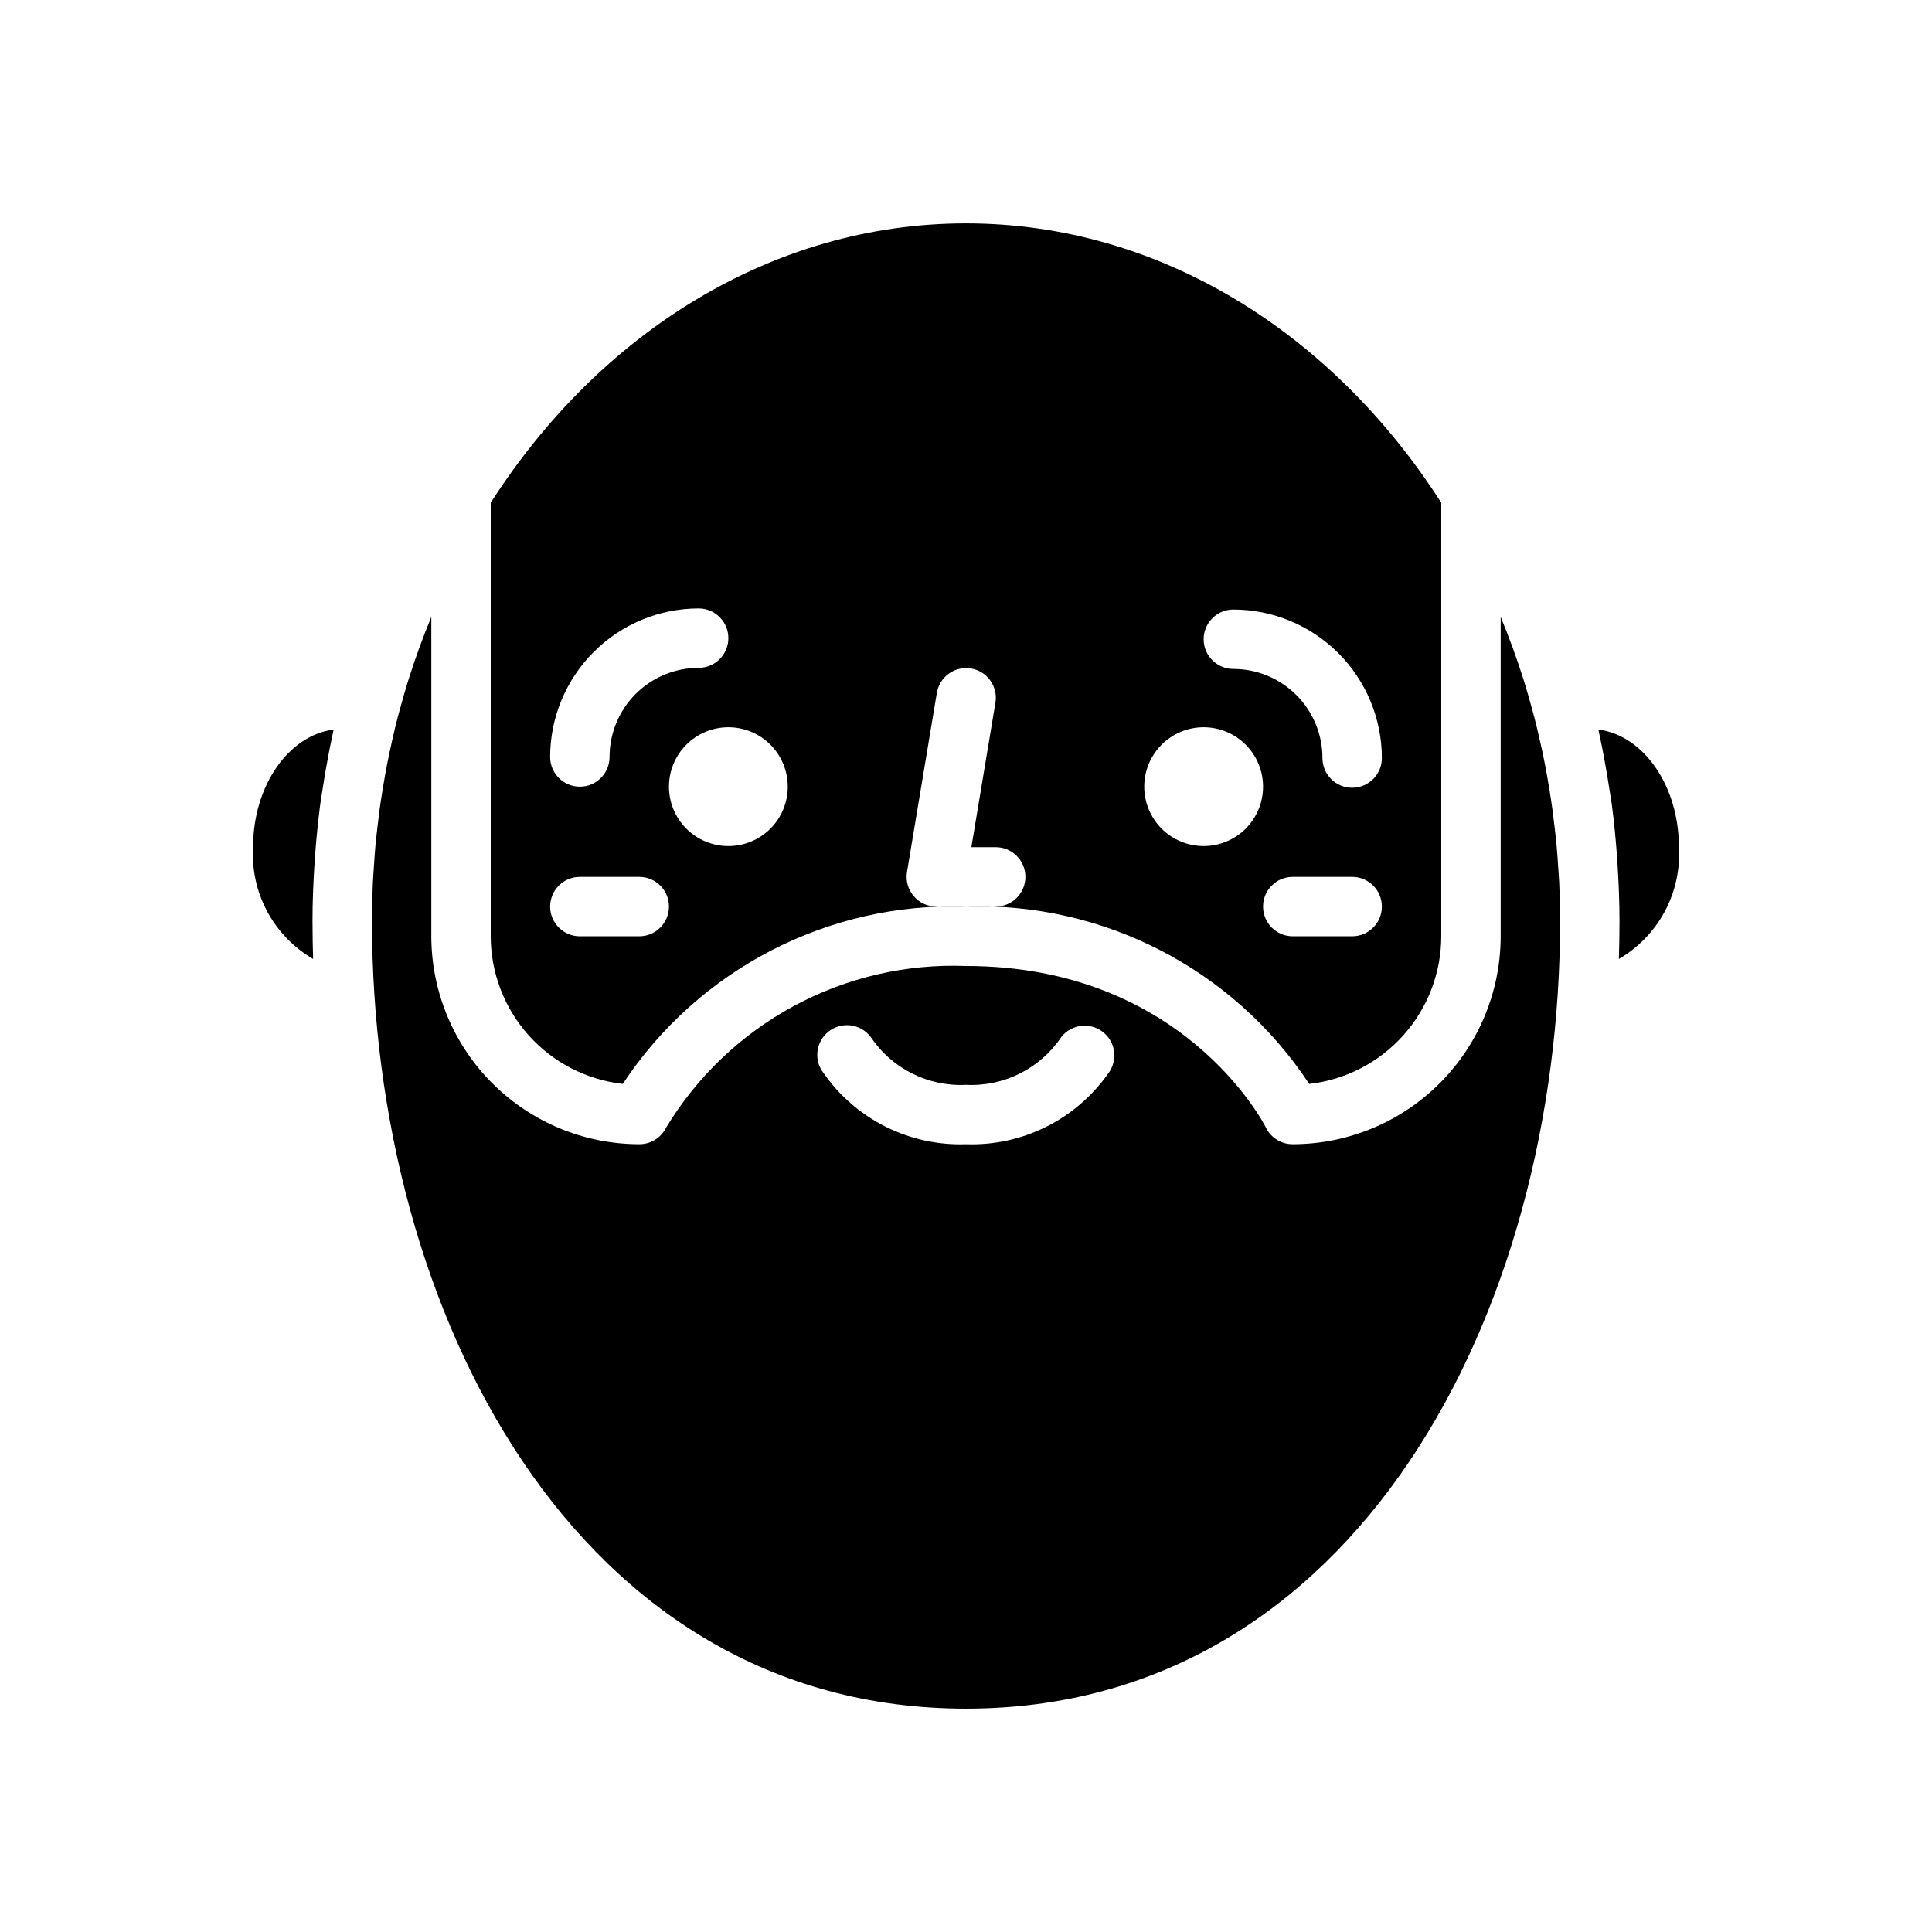 <?xml version="1.0" encoding="UTF-8"?>
<!-- Uploaded to: SVG Repo, www.svgrepo.com, Generator: SVG Repo Mixer Tools -->
<svg fill="#000000" width="800px" height="800px" version="1.1" viewBox="144 144 512 512" xmlns="http://www.w3.org/2000/svg">
 <g>
  <path d="m556.95 374.06c-0.125-1.961-0.25-3.938-0.426-5.879-0.156-1.684-0.355-3.344-0.543-5.016-0.172-1.52-0.348-3.031-0.551-4.535-0.262-1.891-0.551-3.769-0.859-5.637-0.203-1.234-0.41-2.465-0.629-3.691-0.367-2.043-0.766-4.07-1.195-6.086-0.211-0.984-0.434-1.961-0.652-2.938-0.496-2.195-1.016-4.383-1.574-6.543-0.18-0.684-0.379-1.363-0.566-2.047-0.652-2.363-1.324-4.777-2.055-7.133l-0.117-0.355c-1.801-5.703-3.828-11.277-6.086-16.711v84.637c-0.016 14.609-5.828 28.617-16.16 38.949-10.328 10.328-24.336 16.141-38.945 16.156-2.996 0.016-5.742-1.672-7.082-4.352-0.836-1.727-22.445-42.879-79.508-42.879-15.875-0.609-31.625 3.047-45.605 10.59-13.984 7.539-25.691 18.688-33.902 32.289-1.34 2.68-4.09 4.367-7.086 4.352-14.609-0.016-28.617-5.828-38.945-16.156-10.332-10.332-16.141-24.34-16.16-38.949v-84.637c-2.25 5.434-4.277 11.004-6.078 16.719l-0.117 0.355c-0.73 2.363-1.402 4.723-2.055 7.133-0.188 0.684-0.387 1.363-0.566 2.047-0.566 2.156-1.086 4.344-1.574 6.543-0.219 0.977-0.441 1.953-0.652 2.938-0.426 2.016-0.824 4.043-1.195 6.086-0.219 1.227-0.426 2.457-0.629 3.691-0.309 1.867-0.598 3.746-0.859 5.637-0.203 1.504-0.379 3.016-0.551 4.535-0.188 1.668-0.387 3.328-0.543 5.016-0.172 1.953-0.301 3.938-0.426 5.879-0.078 1.301-0.188 2.59-0.25 3.938-0.148 3.32-0.234 6.66-0.234 10.012-0.012 103.72 54.07 208.79 157.43 208.79s157.44-105.06 157.44-208.83c0-3.352-0.086-6.691-0.234-10.012-0.062-1.309-0.172-2.598-0.254-3.898zm-119.24 54.383c-8.586 12.234-22.77 19.305-37.707 18.789-14.938 0.516-29.125-6.555-37.707-18.789-1.309-1.648-1.906-3.75-1.652-5.84 0.25-2.086 1.328-3.988 2.988-5.277 1.664-1.289 3.769-1.859 5.856-1.586 2.086 0.277 3.973 1.375 5.246 3.051 5.606 8.379 15.199 13.199 25.27 12.699 10.066 0.5 19.664-4.32 25.27-12.699 2.68-3.375 7.582-3.965 10.988-1.324 3.406 2.644 4.051 7.539 1.449 10.977z"/>
  <path d="m211.07 368.51c-0.352 5.926 0.949 11.832 3.758 17.062s7.016 9.578 12.152 12.559c-0.102-3.387-0.164-6.777-0.164-10.164 0-4.723 0.188-9.328 0.465-13.941 0.074-1.195 0.152-2.394 0.234-3.59 0.332-4.434 0.789-8.832 1.332-13.168 0.133-1.023 0.324-2.023 0.473-3.039 0.5-3.394 1.066-6.75 1.707-10.066 0.316-1.645 0.629-3.281 0.984-4.914 0.141-0.645 0.27-1.281 0.41-1.922-11.906 1.543-21.352 14.848-21.352 31.184z"/>
  <path d="m309.04 431.25c20.082-30.418 54.531-48.215 90.961-46.996h-7.875c-2.312 0-4.508-1.02-6-2.785-1.496-1.762-2.141-4.098-1.762-6.379l7.871-47.23h0.004c0.285-2.109 1.414-4.012 3.125-5.277 1.715-1.266 3.867-1.781 5.965-1.43 2.102 0.348 3.969 1.531 5.184 3.285 1.211 1.75 1.66 3.914 1.25 6.004l-6.34 38.07h6.449c4.348 0 7.871 3.523 7.871 7.871 0 4.348-3.523 7.871-7.871 7.871h-7.871c36.43-1.219 70.875 16.578 90.961 46.996 9.617-1.09 18.496-5.68 24.949-12.895 6.453-7.215 10.027-16.551 10.039-26.23v-114.89c-28.746-44.91-74.508-74.035-125.95-74.035-51.445 0-97.203 29.125-125.95 74.035v114.89c0.012 9.68 3.586 19.016 10.039 26.23 6.453 7.215 15.332 11.805 24.953 12.895zm193.3-39.125h-15.746c-4.348 0-7.871-3.523-7.871-7.871s3.523-7.871 7.871-7.871h15.746c4.348 0 7.871 3.523 7.871 7.871s-3.523 7.871-7.871 7.871zm-31.488-86.59c10.434 0.012 20.438 4.164 27.816 11.543 7.379 7.379 11.531 17.383 11.543 27.816 0 4.348-3.523 7.871-7.871 7.871-4.348 0-7.875-3.523-7.875-7.871 0-6.262-2.484-12.27-6.914-16.699-4.43-4.43-10.438-6.918-16.699-6.918-4.348 0-7.871-3.523-7.871-7.871s3.523-7.871 7.871-7.871zm-7.871 31.195c4.172 0 8.18 1.66 11.133 4.613 2.949 2.953 4.609 6.957 4.609 11.133 0 4.176-1.66 8.18-4.609 11.133-2.953 2.949-6.961 4.609-11.133 4.609-4.176 0-8.184-1.66-11.133-4.609-2.953-2.953-4.613-6.957-4.613-11.133 0-4.176 1.66-8.18 4.613-11.133 2.949-2.953 6.957-4.613 11.133-4.613zm-110.21 15.742-0.004 0.004c0 4.176-1.656 8.18-4.609 11.133-2.953 2.949-6.957 4.609-11.133 4.609-4.176 0-8.18-1.66-11.133-4.609-2.953-2.953-4.613-6.957-4.613-11.133 0-4.176 1.66-8.18 4.613-11.133s6.957-4.613 11.133-4.613c4.176 0 8.18 1.66 11.133 4.613s4.609 6.957 4.609 11.133zm-23.617-47.23h-0.004c4.348 0 7.875 3.523 7.875 7.871 0 4.348-3.527 7.875-7.875 7.875-6.262 0-12.27 2.488-16.695 6.914-4.43 4.43-6.918 10.438-6.918 16.699 0 4.348-3.523 7.875-7.871 7.875-4.348 0-7.875-3.527-7.875-7.875 0.012-10.434 4.164-20.438 11.543-27.816 7.379-7.379 17.383-11.531 27.816-11.543zm-31.488 71.141h15.742c4.348 0 7.871 3.523 7.871 7.871s-3.523 7.871-7.871 7.871h-15.742c-4.348 0-7.875-3.523-7.875-7.871s3.527-7.871 7.875-7.871z"/>
  <path d="m567.58 337.33c0.141 0.637 0.27 1.273 0.41 1.922 0.355 1.629 0.668 3.266 0.984 4.914 0.637 3.32 1.203 6.68 1.707 10.066 0.148 1.016 0.34 2.016 0.473 3.039 0.574 4.336 1 8.738 1.332 13.168 0.082 1.195 0.164 2.394 0.234 3.59 0.277 4.613 0.465 9.25 0.465 13.941 0 3.387-0.062 6.777-0.164 10.164 5.133-2.981 9.34-7.328 12.148-12.559 2.809-5.231 4.109-11.137 3.758-17.062 0-16.336-9.406-29.641-21.348-31.184z"/>
 </g>
</svg>